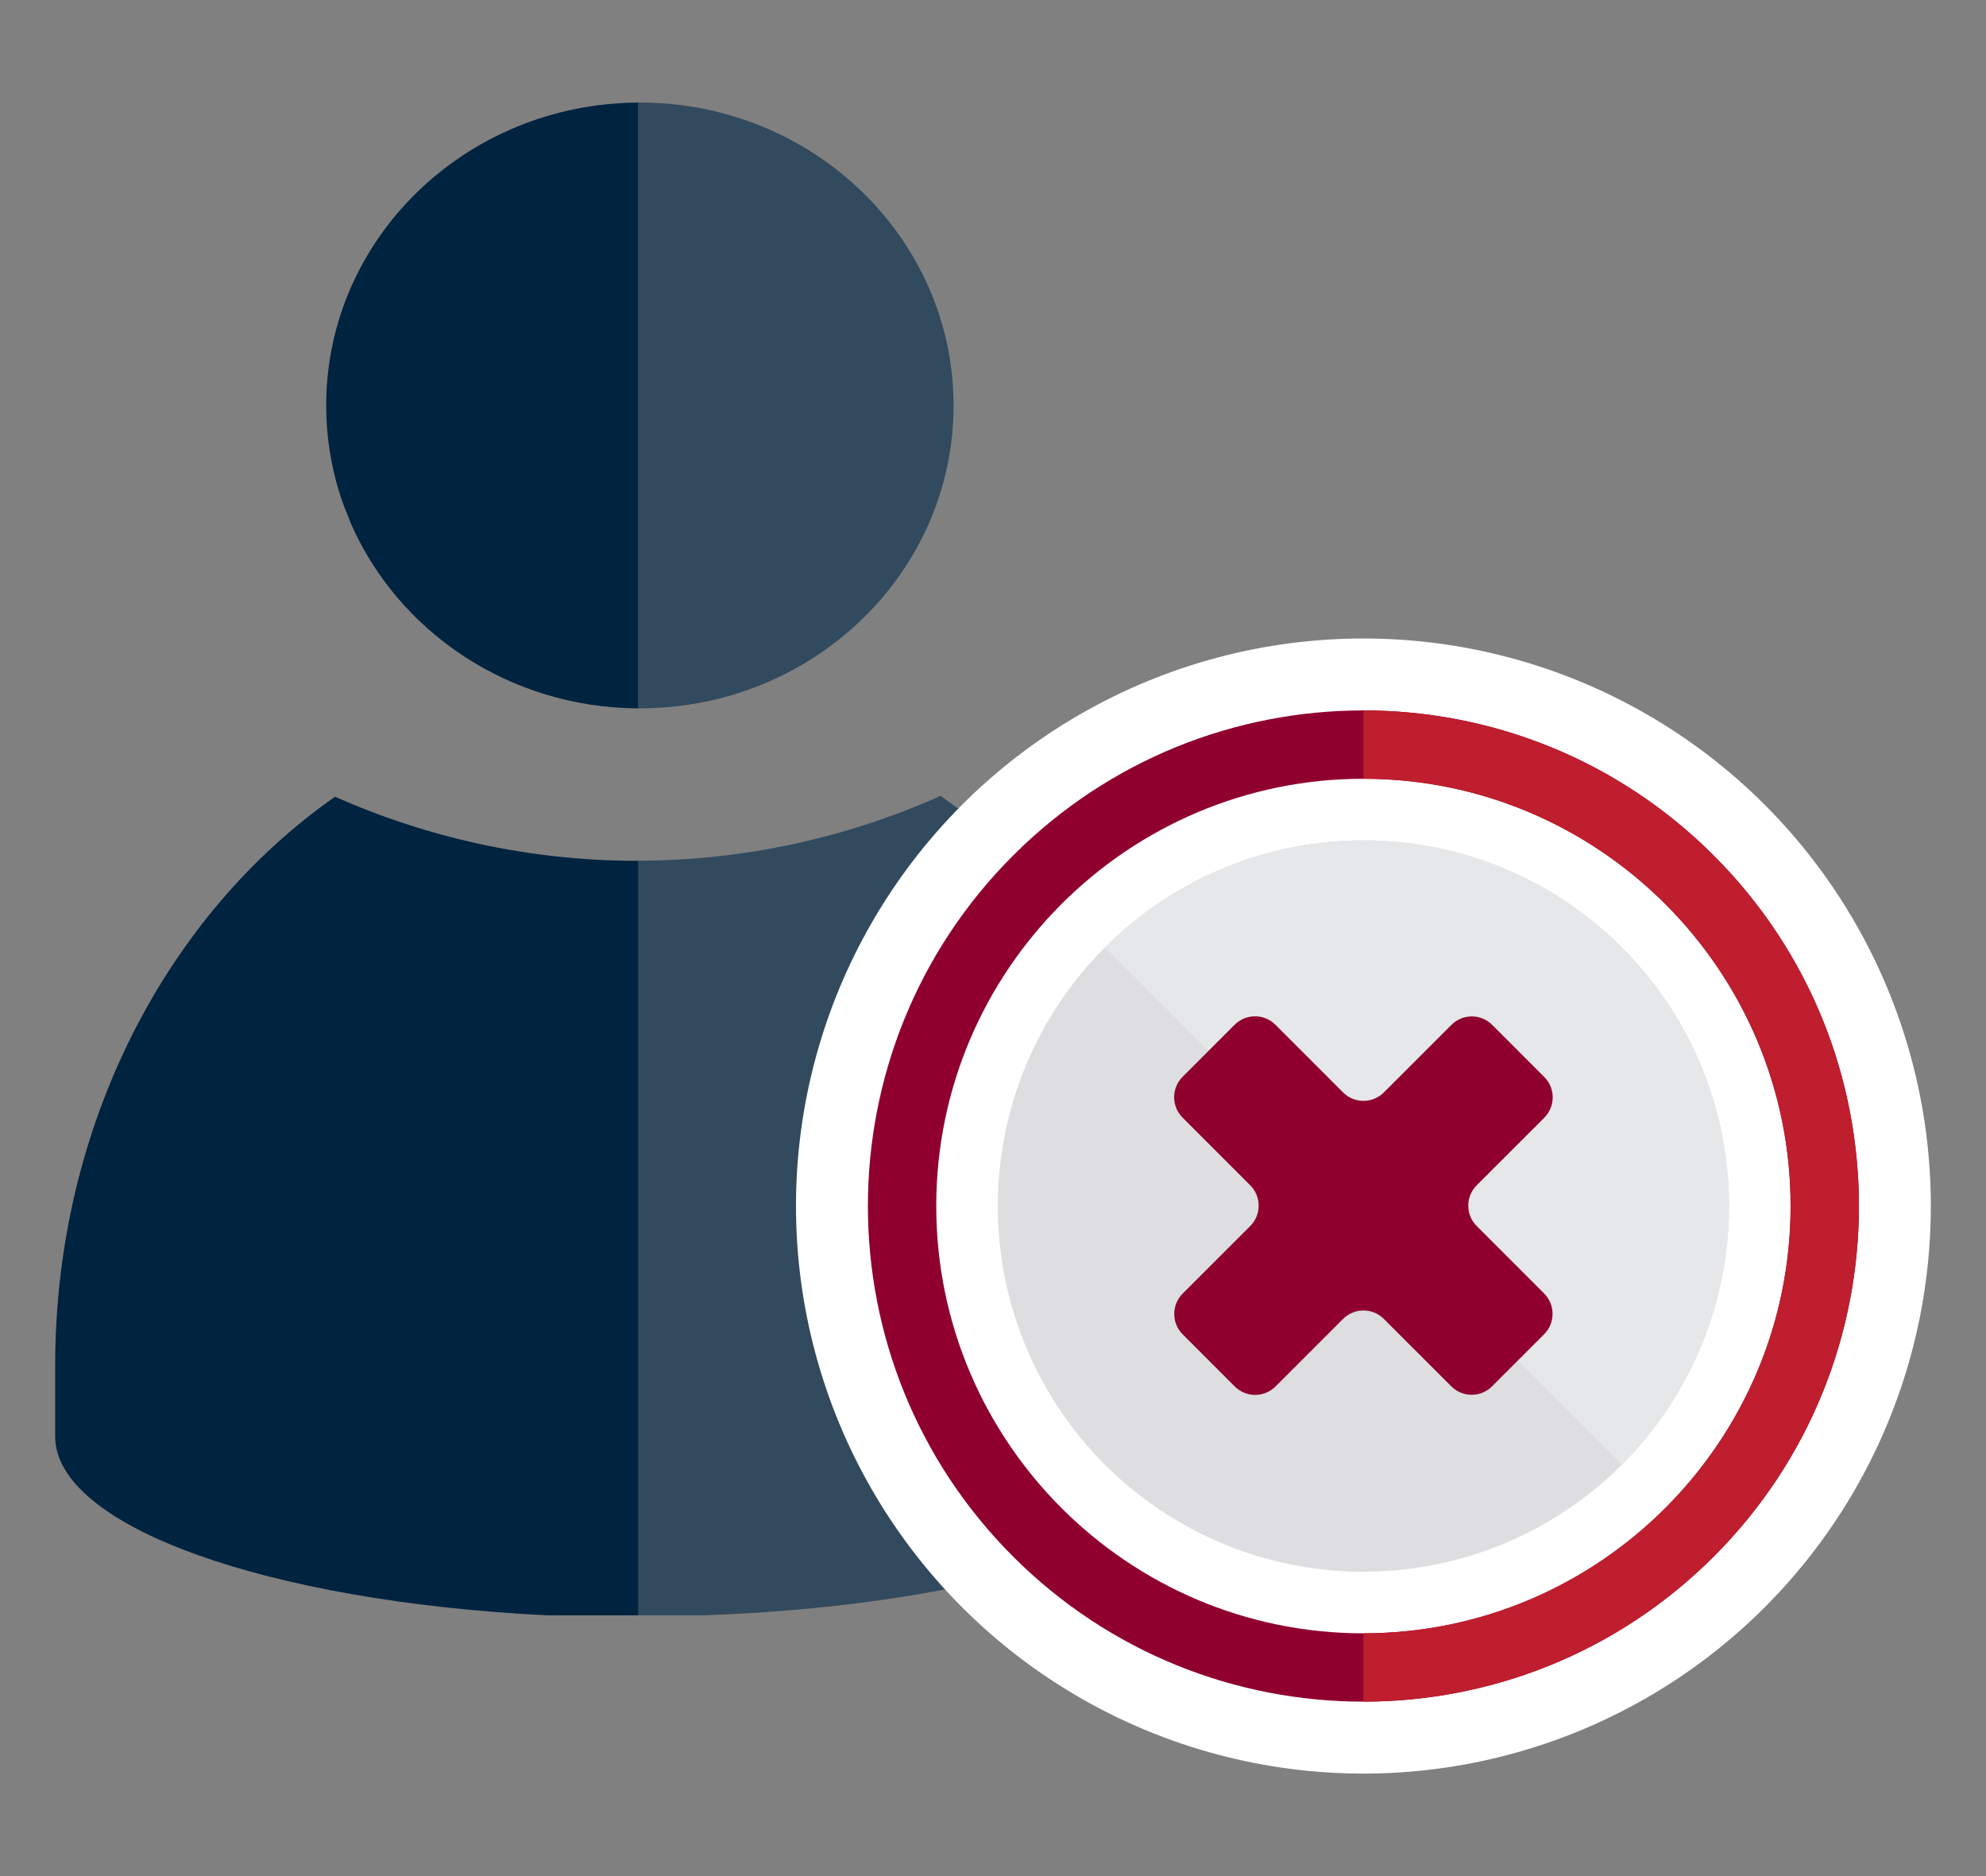 <?xml version="1.0" encoding="UTF-8"?><svg id="a" xmlns="http://www.w3.org/2000/svg" viewBox="0 0 90 85"><rect x="0" y="0" width="90" height="85" fill="#808080" stroke="none"/><defs><style>.b{fill:#dedde0;}.c{fill:#fff;}.d{fill:#be1e2d;}.e{fill:#00233f;}.f{fill:#324a5e;}.g{fill:#8f002e;}.h{fill:#e6e7e8;}</style></defs><path class="f" d="M48.907,42.13h0c-.023-.031-.048-.058-.071-.088-.389-.509-.795-1.001-1.213-1.479-.125-.143-.254-.28-.381-.42-.334-.367-.675-.725-1.026-1.071-.152-.151-.305-.301-.46-.448-.358-.339-.726-.665-1.099-.982-.142-.121-.281-.246-.425-.364-.505-.412-1.021-.809-1.553-1.18h-.003c-.018-.011-.034-.026-.052-.038-4.158,1.854-8.763,2.916-13.627,2.935-.023,0-.045,.002-.067,.003v22.88h0v11.307h2.977c13.194-.46,23.454-3.939,23.454-8.165v-3.142c0-7.561-2.438-14.456-6.455-19.748Z"/><path class="e" d="M14.782,18.37c0,1.421,.224,2.792,.639,4.082,.113,.351,.25,.691,.39,1.03,.032,.076,.055,.156,.088,.231,2.15,4.908,7.172,8.355,13.032,8.381V4.648c-7.82,.035-14.149,6.163-14.149,13.722Z"/><path class="f" d="M29.061,32.094v-.002c7.821-.033,14.152-6.163,14.152-13.722s-6.364-13.725-14.215-13.725c-.023,0-.044,.003-.067,.003v27.446c.022,0,.044,.002,.067,.002,.021,0,.042-.002,.063-.002Z"/><path class="e" d="M28.863,39.001c-4.883,0-9.505-1.055-13.681-2.903-7.595,5.31-12.682,14.854-12.682,25.78v3.197c0,4.1,9.66,7.489,22.281,8.11h4.15V38.998c-.023,.002-.045,.003-.068,.003Z"/><circle class="c" cx="61.786" cy="54.642" r="25.714"/><path class="g" d="M45.908,70.52c8.769,8.769,22.987,8.769,31.756,0s8.769-22.987,0-31.756c-8.769-8.77-22.987-8.77-31.756,0-8.769,8.769-8.77,22.987,0,31.756Zm15.878-35.237c10.673,0,19.359,8.685,19.359,19.359s-8.685,19.359-19.359,19.359-19.358-8.685-19.358-19.359,8.684-19.359,19.358-19.359Zm-14.242,33.598v.002h.001v-.002Zm28.484-28.478h-.001v0Zm-28.483-.002v.002h0v-.002Z"/><g><circle class="b" cx="61.786" cy="54.642" r="16.569"/><path class="h" d="M50.07,42.926l23.432,23.432c6.471-6.471,6.471-16.961,0-23.432-6.471-6.471-16.961-6.471-23.432,0Z"/></g><path class="d" d="M77.664,38.764c-4.385-4.385-10.131-6.577-15.878-6.577v3.096c10.673,0,19.359,8.685,19.359,19.359s-8.685,19.359-19.359,19.359v3.096c5.747,0,11.494-2.192,15.878-6.577,8.77-8.77,8.769-22.987,0-31.756Zm-1.637,1.638h0Z"/><path class="g" d="M69.981,48.794l-2.359-2.36c-.51-.51-1.338-.511-1.848,0l-3.062,3.061c-.51,.51-1.338,.51-1.848,0l-3.066-3.066c-.51-.51-1.338-.51-1.848,0l-2.359,2.359c-.51,.51-.51,1.338,0,1.848l3.065,3.065c.51,.51,.51,1.338,0,1.848l-3.06,3.059c-.51,.51-.51,1.338,0,1.848l2.359,2.36c.51,.51,1.338,.51,1.848,0l3.061-3.06c.51-.51,1.338-.51,1.848,0l3.056,3.055c.51,.51,1.338,.51,1.848,0l2.359-2.359c.51-.51,.51-1.338,0-1.848l-3.055-3.055c-.51-.51-.51-1.338,0-1.848l3.061-3.06c.51-.51,.511-1.338,0-1.848Z"/></svg>